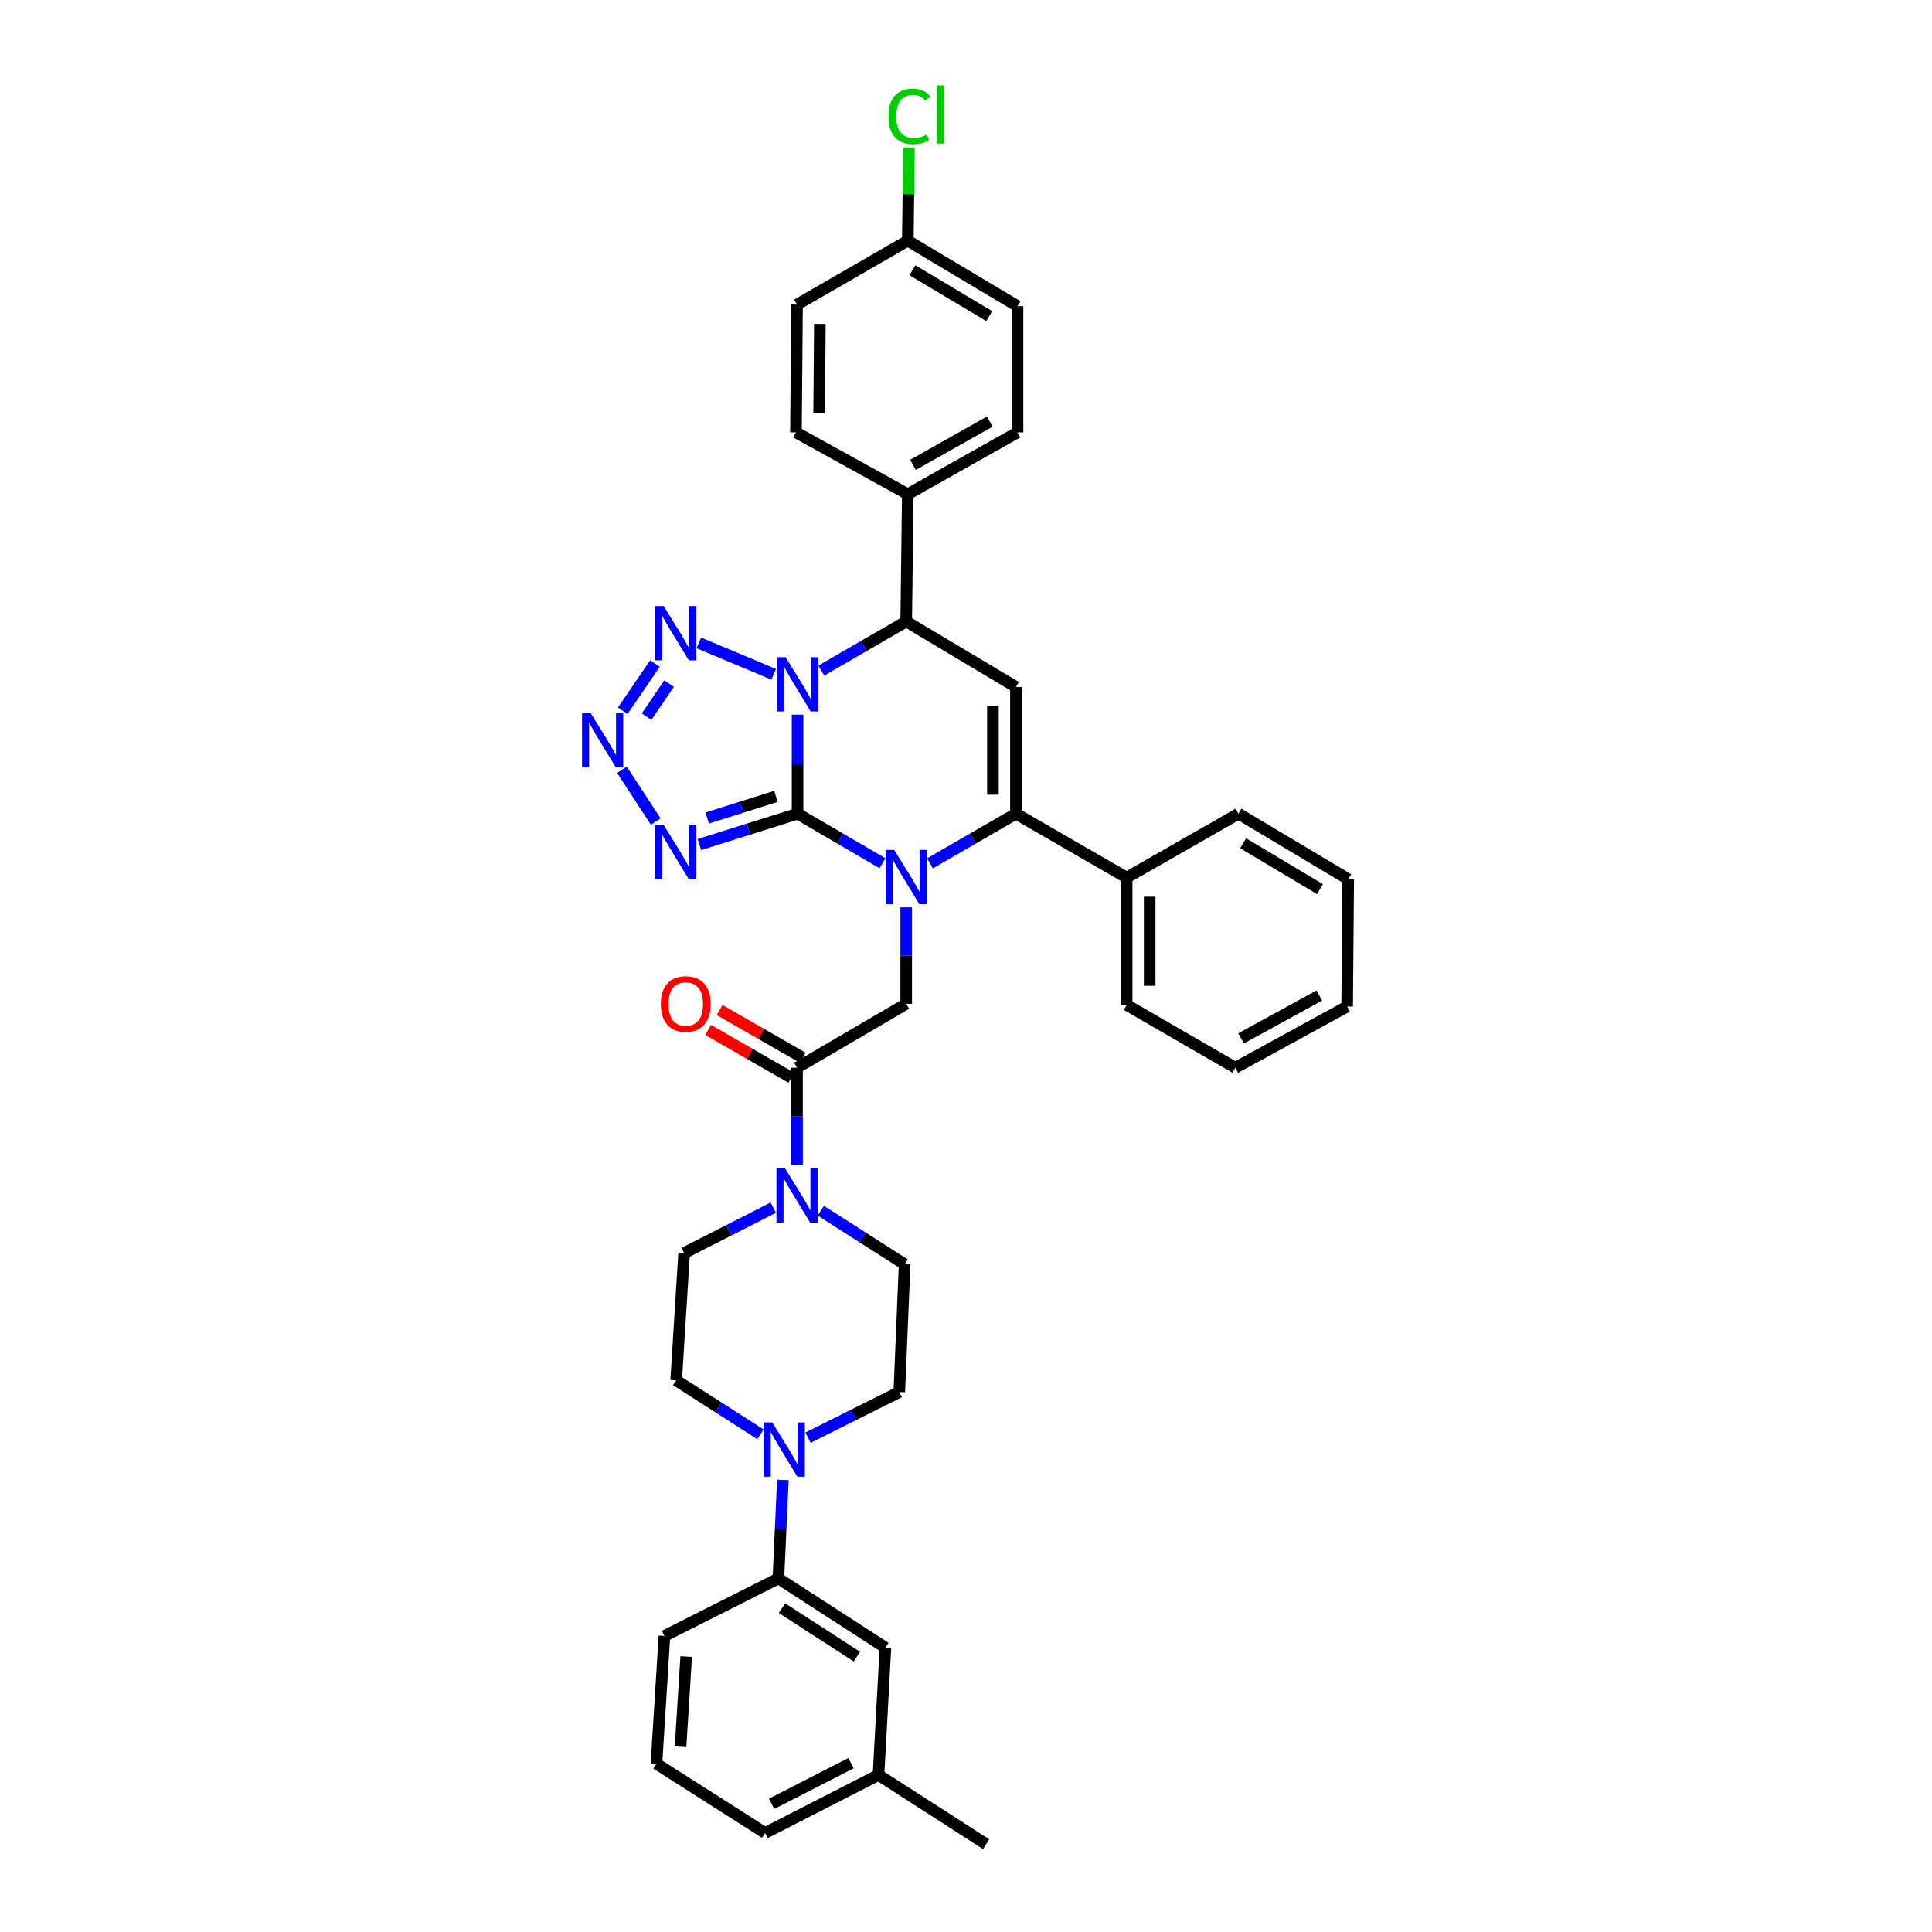 <?xml version='1.0' encoding='iso-8859-1'?>
<svg version='1.1' baseProfile='full'
              xmlns='http://www.w3.org/2000/svg'
                      xmlns:rdkit='http://www.rdkit.org/xml'
                      xmlns:xlink='http://www.w3.org/1999/xlink'
                  xml:space='preserve'
width='1000px' height='1000px' viewBox='0 0 1000 1000'>
<!-- END OF HEADER -->
<rect style='opacity:1.0;fill:#FFFFFF;stroke:none' width='1000' height='1000' x='0' y='0'> </rect>
<path class='bond-0' d='M 412.818,421.172 L 412.818,395.543' style='fill:none;fill-rule:evenodd;stroke:#000000;stroke-width:6px;stroke-linecap:butt;stroke-linejoin:miter;stroke-opacity:1' />
<path class='bond-0' d='M 412.818,395.543 L 412.818,369.914' style='fill:none;fill-rule:evenodd;stroke:#0000FF;stroke-width:6px;stroke-linecap:butt;stroke-linejoin:miter;stroke-opacity:1' />
<path class='bond-1' d='M 412.818,421.172 L 434.797,433.993' style='fill:none;fill-rule:evenodd;stroke:#000000;stroke-width:6px;stroke-linecap:butt;stroke-linejoin:miter;stroke-opacity:1' />
<path class='bond-1' d='M 434.797,433.993 L 456.775,446.815' style='fill:none;fill-rule:evenodd;stroke:#0000FF;stroke-width:6px;stroke-linecap:butt;stroke-linejoin:miter;stroke-opacity:1' />
<path class='bond-3' d='M 412.818,421.172 L 387.414,429.162' style='fill:none;fill-rule:evenodd;stroke:#000000;stroke-width:6px;stroke-linecap:butt;stroke-linejoin:miter;stroke-opacity:1' />
<path class='bond-3' d='M 387.414,429.162 L 362.01,437.153' style='fill:none;fill-rule:evenodd;stroke:#0000FF;stroke-width:6px;stroke-linecap:butt;stroke-linejoin:miter;stroke-opacity:1' />
<path class='bond-3' d='M 401.625,412.214 L 383.843,417.807' style='fill:none;fill-rule:evenodd;stroke:#000000;stroke-width:6px;stroke-linecap:butt;stroke-linejoin:miter;stroke-opacity:1' />
<path class='bond-3' d='M 383.843,417.807 L 366.06,423.401' style='fill:none;fill-rule:evenodd;stroke:#0000FF;stroke-width:6px;stroke-linecap:butt;stroke-linejoin:miter;stroke-opacity:1' />
<path class='bond-4' d='M 400.454,349.008 L 361.732,332.771' style='fill:none;fill-rule:evenodd;stroke:#0000FF;stroke-width:6px;stroke-linecap:butt;stroke-linejoin:miter;stroke-opacity:1' />
<path class='bond-7' d='M 425.096,347.093 L 447.077,334.381' style='fill:none;fill-rule:evenodd;stroke:#0000FF;stroke-width:6px;stroke-linecap:butt;stroke-linejoin:miter;stroke-opacity:1' />
<path class='bond-7' d='M 447.077,334.381 L 469.057,321.67' style='fill:none;fill-rule:evenodd;stroke:#000000;stroke-width:6px;stroke-linecap:butt;stroke-linejoin:miter;stroke-opacity:1' />
<path class='bond-2' d='M 481.35,446.877 L 503.594,434.024' style='fill:none;fill-rule:evenodd;stroke:#0000FF;stroke-width:6px;stroke-linecap:butt;stroke-linejoin:miter;stroke-opacity:1' />
<path class='bond-2' d='M 503.594,434.024 L 525.838,421.172' style='fill:none;fill-rule:evenodd;stroke:#000000;stroke-width:6px;stroke-linecap:butt;stroke-linejoin:miter;stroke-opacity:1' />
<path class='bond-8' d='M 469.057,469.666 L 469.057,494.628' style='fill:none;fill-rule:evenodd;stroke:#0000FF;stroke-width:6px;stroke-linecap:butt;stroke-linejoin:miter;stroke-opacity:1' />
<path class='bond-8' d='M 469.057,494.628 L 469.057,519.589' style='fill:none;fill-rule:evenodd;stroke:#000000;stroke-width:6px;stroke-linecap:butt;stroke-linejoin:miter;stroke-opacity:1' />
<path class='bond-5' d='M 525.838,421.172 L 525.838,355.569' style='fill:none;fill-rule:evenodd;stroke:#000000;stroke-width:6px;stroke-linecap:butt;stroke-linejoin:miter;stroke-opacity:1' />
<path class='bond-5' d='M 513.934,411.331 L 513.934,365.409' style='fill:none;fill-rule:evenodd;stroke:#000000;stroke-width:6px;stroke-linecap:butt;stroke-linejoin:miter;stroke-opacity:1' />
<path class='bond-14' d='M 525.838,421.172 L 583.161,454.257' style='fill:none;fill-rule:evenodd;stroke:#000000;stroke-width:6px;stroke-linecap:butt;stroke-linejoin:miter;stroke-opacity:1' />
<path class='bond-6' d='M 339.408,425.25 L 321.914,398.443' style='fill:none;fill-rule:evenodd;stroke:#0000FF;stroke-width:6px;stroke-linecap:butt;stroke-linejoin:miter;stroke-opacity:1' />
<path class='bond-37' d='M 338.984,343.45 L 322.322,367.892' style='fill:none;fill-rule:evenodd;stroke:#0000FF;stroke-width:6px;stroke-linecap:butt;stroke-linejoin:miter;stroke-opacity:1' />
<path class='bond-37' d='M 346.32,353.821 L 334.657,370.931' style='fill:none;fill-rule:evenodd;stroke:#0000FF;stroke-width:6px;stroke-linecap:butt;stroke-linejoin:miter;stroke-opacity:1' />
<path class='bond-38' d='M 525.838,355.569 L 469.057,321.67' style='fill:none;fill-rule:evenodd;stroke:#000000;stroke-width:6px;stroke-linecap:butt;stroke-linejoin:miter;stroke-opacity:1' />
<path class='bond-13' d='M 469.057,321.67 L 469.877,255.796' style='fill:none;fill-rule:evenodd;stroke:#000000;stroke-width:6px;stroke-linecap:butt;stroke-linejoin:miter;stroke-opacity:1' />
<path class='bond-9' d='M 469.057,519.589 L 412.541,552.655' style='fill:none;fill-rule:evenodd;stroke:#000000;stroke-width:6px;stroke-linecap:butt;stroke-linejoin:miter;stroke-opacity:1' />
<path class='bond-10' d='M 412.541,552.655 L 412.541,577.881' style='fill:none;fill-rule:evenodd;stroke:#000000;stroke-width:6px;stroke-linecap:butt;stroke-linejoin:miter;stroke-opacity:1' />
<path class='bond-10' d='M 412.541,577.881 L 412.541,603.107' style='fill:none;fill-rule:evenodd;stroke:#0000FF;stroke-width:6px;stroke-linecap:butt;stroke-linejoin:miter;stroke-opacity:1' />
<path class='bond-19' d='M 415.504,547.493 L 393.978,535.138' style='fill:none;fill-rule:evenodd;stroke:#000000;stroke-width:6px;stroke-linecap:butt;stroke-linejoin:miter;stroke-opacity:1' />
<path class='bond-19' d='M 393.978,535.138 L 372.452,522.782' style='fill:none;fill-rule:evenodd;stroke:#FF0000;stroke-width:6px;stroke-linecap:butt;stroke-linejoin:miter;stroke-opacity:1' />
<path class='bond-19' d='M 409.578,557.817 L 388.052,545.462' style='fill:none;fill-rule:evenodd;stroke:#000000;stroke-width:6px;stroke-linecap:butt;stroke-linejoin:miter;stroke-opacity:1' />
<path class='bond-19' d='M 388.052,545.462 L 366.527,533.106' style='fill:none;fill-rule:evenodd;stroke:#FF0000;stroke-width:6px;stroke-linecap:butt;stroke-linejoin:miter;stroke-opacity:1' />
<path class='bond-15' d='M 424.846,626.666 L 446.538,640.519' style='fill:none;fill-rule:evenodd;stroke:#0000FF;stroke-width:6px;stroke-linecap:butt;stroke-linejoin:miter;stroke-opacity:1' />
<path class='bond-15' d='M 446.538,640.519 L 468.23,654.373' style='fill:none;fill-rule:evenodd;stroke:#000000;stroke-width:6px;stroke-linecap:butt;stroke-linejoin:miter;stroke-opacity:1' />
<path class='bond-16' d='M 400.247,625.07 L 377.177,636.825' style='fill:none;fill-rule:evenodd;stroke:#0000FF;stroke-width:6px;stroke-linecap:butt;stroke-linejoin:miter;stroke-opacity:1' />
<path class='bond-16' d='M 377.177,636.825 L 354.107,648.579' style='fill:none;fill-rule:evenodd;stroke:#000000;stroke-width:6px;stroke-linecap:butt;stroke-linejoin:miter;stroke-opacity:1' />
<path class='bond-11' d='M 393.606,742.401 L 371.793,728.427' style='fill:none;fill-rule:evenodd;stroke:#0000FF;stroke-width:6px;stroke-linecap:butt;stroke-linejoin:miter;stroke-opacity:1' />
<path class='bond-11' d='M 371.793,728.427 L 349.98,714.453' style='fill:none;fill-rule:evenodd;stroke:#000000;stroke-width:6px;stroke-linecap:butt;stroke-linejoin:miter;stroke-opacity:1' />
<path class='bond-12' d='M 405.209,766.006 L 404.054,791.499' style='fill:none;fill-rule:evenodd;stroke:#0000FF;stroke-width:6px;stroke-linecap:butt;stroke-linejoin:miter;stroke-opacity:1' />
<path class='bond-12' d='M 404.054,791.499 L 402.899,816.991' style='fill:none;fill-rule:evenodd;stroke:#000000;stroke-width:6px;stroke-linecap:butt;stroke-linejoin:miter;stroke-opacity:1' />
<path class='bond-40' d='M 418.239,744.133 L 441.856,732.329' style='fill:none;fill-rule:evenodd;stroke:#0000FF;stroke-width:6px;stroke-linecap:butt;stroke-linejoin:miter;stroke-opacity:1' />
<path class='bond-40' d='M 441.856,732.329 L 465.473,720.524' style='fill:none;fill-rule:evenodd;stroke:#000000;stroke-width:6px;stroke-linecap:butt;stroke-linejoin:miter;stroke-opacity:1' />
<path class='bond-20' d='M 402.899,816.991 L 458.297,852.835' style='fill:none;fill-rule:evenodd;stroke:#000000;stroke-width:6px;stroke-linecap:butt;stroke-linejoin:miter;stroke-opacity:1' />
<path class='bond-20' d='M 404.742,832.362 L 443.521,857.452' style='fill:none;fill-rule:evenodd;stroke:#000000;stroke-width:6px;stroke-linecap:butt;stroke-linejoin:miter;stroke-opacity:1' />
<path class='bond-28' d='M 402.899,816.991 L 343.909,846.764' style='fill:none;fill-rule:evenodd;stroke:#000000;stroke-width:6px;stroke-linecap:butt;stroke-linejoin:miter;stroke-opacity:1' />
<path class='bond-21' d='M 469.877,255.796 L 526.665,223.801' style='fill:none;fill-rule:evenodd;stroke:#000000;stroke-width:6px;stroke-linecap:butt;stroke-linejoin:miter;stroke-opacity:1' />
<path class='bond-21' d='M 472.552,240.625 L 512.303,218.229' style='fill:none;fill-rule:evenodd;stroke:#000000;stroke-width:6px;stroke-linecap:butt;stroke-linejoin:miter;stroke-opacity:1' />
<path class='bond-22' d='M 469.877,255.796 L 411.992,223.801' style='fill:none;fill-rule:evenodd;stroke:#000000;stroke-width:6px;stroke-linecap:butt;stroke-linejoin:miter;stroke-opacity:1' />
<path class='bond-30' d='M 583.161,454.257 L 583.161,520.131' style='fill:none;fill-rule:evenodd;stroke:#000000;stroke-width:6px;stroke-linecap:butt;stroke-linejoin:miter;stroke-opacity:1' />
<path class='bond-30' d='M 595.065,464.139 L 595.065,510.25' style='fill:none;fill-rule:evenodd;stroke:#000000;stroke-width:6px;stroke-linecap:butt;stroke-linejoin:miter;stroke-opacity:1' />
<path class='bond-31' d='M 583.161,454.257 L 641.046,421.172' style='fill:none;fill-rule:evenodd;stroke:#000000;stroke-width:6px;stroke-linecap:butt;stroke-linejoin:miter;stroke-opacity:1' />
<path class='bond-17' d='M 468.23,654.373 L 465.473,720.524' style='fill:none;fill-rule:evenodd;stroke:#000000;stroke-width:6px;stroke-linecap:butt;stroke-linejoin:miter;stroke-opacity:1' />
<path class='bond-18' d='M 354.107,648.579 L 349.98,714.453' style='fill:none;fill-rule:evenodd;stroke:#000000;stroke-width:6px;stroke-linecap:butt;stroke-linejoin:miter;stroke-opacity:1' />
<path class='bond-24' d='M 458.297,852.835 L 454.713,918.709' style='fill:none;fill-rule:evenodd;stroke:#000000;stroke-width:6px;stroke-linecap:butt;stroke-linejoin:miter;stroke-opacity:1' />
<path class='bond-26' d='M 526.665,223.801 L 526.665,158.489' style='fill:none;fill-rule:evenodd;stroke:#000000;stroke-width:6px;stroke-linecap:butt;stroke-linejoin:miter;stroke-opacity:1' />
<path class='bond-25' d='M 411.992,223.801 L 412.541,157.649' style='fill:none;fill-rule:evenodd;stroke:#000000;stroke-width:6px;stroke-linecap:butt;stroke-linejoin:miter;stroke-opacity:1' />
<path class='bond-25' d='M 423.977,213.977 L 424.362,167.671' style='fill:none;fill-rule:evenodd;stroke:#000000;stroke-width:6px;stroke-linecap:butt;stroke-linejoin:miter;stroke-opacity:1' />
<path class='bond-23' d='M 469.877,124.583 L 412.541,157.649' style='fill:none;fill-rule:evenodd;stroke:#000000;stroke-width:6px;stroke-linecap:butt;stroke-linejoin:miter;stroke-opacity:1' />
<path class='bond-27' d='M 469.877,124.583 L 470.183,100.442' style='fill:none;fill-rule:evenodd;stroke:#000000;stroke-width:6px;stroke-linecap:butt;stroke-linejoin:miter;stroke-opacity:1' />
<path class='bond-27' d='M 470.183,100.442 L 470.488,76.3' style='fill:none;fill-rule:evenodd;stroke:#00CC00;stroke-width:6px;stroke-linecap:butt;stroke-linejoin:miter;stroke-opacity:1' />
<path class='bond-39' d='M 469.877,124.583 L 526.665,158.489' style='fill:none;fill-rule:evenodd;stroke:#000000;stroke-width:6px;stroke-linecap:butt;stroke-linejoin:miter;stroke-opacity:1' />
<path class='bond-39' d='M 472.293,139.89 L 512.044,163.624' style='fill:none;fill-rule:evenodd;stroke:#000000;stroke-width:6px;stroke-linecap:butt;stroke-linejoin:miter;stroke-opacity:1' />
<path class='bond-33' d='M 454.713,918.709 L 510.409,954.545' style='fill:none;fill-rule:evenodd;stroke:#000000;stroke-width:6px;stroke-linecap:butt;stroke-linejoin:miter;stroke-opacity:1' />
<path class='bond-42' d='M 454.713,918.709 L 396.008,948.752' style='fill:none;fill-rule:evenodd;stroke:#000000;stroke-width:6px;stroke-linecap:butt;stroke-linejoin:miter;stroke-opacity:1' />
<path class='bond-42' d='M 440.484,912.618 L 399.39,933.649' style='fill:none;fill-rule:evenodd;stroke:#000000;stroke-width:6px;stroke-linecap:butt;stroke-linejoin:miter;stroke-opacity:1' />
<path class='bond-29' d='M 343.909,846.764 L 339.769,912.915' style='fill:none;fill-rule:evenodd;stroke:#000000;stroke-width:6px;stroke-linecap:butt;stroke-linejoin:miter;stroke-opacity:1' />
<path class='bond-29' d='M 355.169,857.43 L 352.271,903.736' style='fill:none;fill-rule:evenodd;stroke:#000000;stroke-width:6px;stroke-linecap:butt;stroke-linejoin:miter;stroke-opacity:1' />
<path class='bond-32' d='M 339.769,912.915 L 396.008,948.752' style='fill:none;fill-rule:evenodd;stroke:#000000;stroke-width:6px;stroke-linecap:butt;stroke-linejoin:miter;stroke-opacity:1' />
<path class='bond-34' d='M 583.161,520.131 L 639.4,552.655' style='fill:none;fill-rule:evenodd;stroke:#000000;stroke-width:6px;stroke-linecap:butt;stroke-linejoin:miter;stroke-opacity:1' />
<path class='bond-35' d='M 641.046,421.172 L 697.834,455.084' style='fill:none;fill-rule:evenodd;stroke:#000000;stroke-width:6px;stroke-linecap:butt;stroke-linejoin:miter;stroke-opacity:1' />
<path class='bond-35' d='M 643.461,436.479 L 683.212,460.217' style='fill:none;fill-rule:evenodd;stroke:#000000;stroke-width:6px;stroke-linecap:butt;stroke-linejoin:miter;stroke-opacity:1' />
<path class='bond-41' d='M 639.4,552.655 L 697.285,520.958' style='fill:none;fill-rule:evenodd;stroke:#000000;stroke-width:6px;stroke-linecap:butt;stroke-linejoin:miter;stroke-opacity:1' />
<path class='bond-41' d='M 642.365,537.46 L 682.885,515.272' style='fill:none;fill-rule:evenodd;stroke:#000000;stroke-width:6px;stroke-linecap:butt;stroke-linejoin:miter;stroke-opacity:1' />
<path class='bond-36' d='M 697.834,455.084 L 697.285,520.958' style='fill:none;fill-rule:evenodd;stroke:#000000;stroke-width:6px;stroke-linecap:butt;stroke-linejoin:miter;stroke-opacity:1' />
<path  class='atom-1' d='M 406.609 340.147
L 415.814 355.026
Q 416.727 356.495, 418.195 359.153
Q 419.663 361.812, 419.742 361.97
L 419.742 340.147
L 423.472 340.147
L 423.472 368.24
L 419.623 368.24
L 409.743 351.971
Q 408.593 350.067, 407.363 347.884
Q 406.172 345.702, 405.815 345.027
L 405.815 368.24
L 402.165 368.24
L 402.165 340.147
L 406.609 340.147
' fill='#0000FF'/>
<path  class='atom-2' d='M 462.847 439.933
L 472.053 454.813
Q 472.965 456.281, 474.434 458.94
Q 475.902 461.598, 475.981 461.757
L 475.981 439.933
L 479.711 439.933
L 479.711 468.026
L 475.862 468.026
L 465.982 451.758
Q 464.831 449.853, 463.601 447.671
Q 462.411 445.488, 462.054 444.814
L 462.054 468.026
L 458.403 468.026
L 458.403 439.933
L 462.847 439.933
' fill='#0000FF'/>
<path  class='atom-4' d='M 343.492 426.978
L 352.698 441.858
Q 353.611 443.326, 355.079 445.984
Q 356.547 448.643, 356.626 448.802
L 356.626 426.978
L 360.356 426.978
L 360.356 455.071
L 356.507 455.071
L 346.627 438.802
Q 345.476 436.898, 344.246 434.715
Q 343.056 432.533, 342.699 431.859
L 342.699 455.071
L 339.048 455.071
L 339.048 426.978
L 343.492 426.978
' fill='#0000FF'/>
<path  class='atom-5' d='M 343.492 313.681
L 352.698 328.56
Q 353.611 330.029, 355.079 332.687
Q 356.547 335.346, 356.626 335.504
L 356.626 313.681
L 360.356 313.681
L 360.356 341.774
L 356.507 341.774
L 346.627 325.505
Q 345.476 323.601, 344.246 321.418
Q 343.056 319.236, 342.699 318.561
L 342.699 341.774
L 339.048 341.774
L 339.048 313.681
L 343.492 313.681
' fill='#0000FF'/>
<path  class='atom-7' d='M 305.718 369.093
L 314.923 383.972
Q 315.836 385.441, 317.304 388.099
Q 318.772 390.758, 318.852 390.916
L 318.852 369.093
L 322.581 369.093
L 322.581 397.186
L 318.733 397.186
L 308.852 380.917
Q 307.702 379.013, 306.472 376.83
Q 305.281 374.648, 304.924 373.973
L 304.924 397.186
L 301.274 397.186
L 301.274 369.093
L 305.718 369.093
' fill='#0000FF'/>
<path  class='atom-11' d='M 406.331 604.76
L 415.536 619.64
Q 416.449 621.108, 417.917 623.767
Q 419.385 626.425, 419.465 626.584
L 419.465 604.76
L 423.195 604.76
L 423.195 632.853
L 419.346 632.853
L 409.466 616.585
Q 408.315 614.68, 407.085 612.498
Q 405.894 610.316, 405.537 609.641
L 405.537 632.853
L 401.887 632.853
L 401.887 604.76
L 406.331 604.76
' fill='#0000FF'/>
<path  class='atom-12' d='M 399.711 736.244
L 408.917 751.124
Q 409.829 752.592, 411.297 755.25
Q 412.766 757.909, 412.845 758.067
L 412.845 736.244
L 416.575 736.244
L 416.575 764.337
L 412.726 764.337
L 402.846 748.068
Q 401.695 746.164, 400.465 743.981
Q 399.275 741.799, 398.918 741.124
L 398.918 764.337
L 395.267 764.337
L 395.267 736.244
L 399.711 736.244
' fill='#0000FF'/>
<path  class='atom-20' d='M 342.037 519.669
Q 342.037 512.923, 345.371 509.154
Q 348.704 505.384, 354.933 505.384
Q 361.163 505.384, 364.496 509.154
Q 367.829 512.923, 367.829 519.669
Q 367.829 526.493, 364.456 530.382
Q 361.083 534.231, 354.933 534.231
Q 348.743 534.231, 345.371 530.382
Q 342.037 526.533, 342.037 519.669
M 354.933 531.056
Q 359.219 531.056, 361.52 528.2
Q 363.861 525.303, 363.861 519.669
Q 363.861 514.153, 361.52 511.376
Q 359.219 508.558, 354.933 508.558
Q 350.648 508.558, 348.307 511.336
Q 346.005 514.113, 346.005 519.669
Q 346.005 525.343, 348.307 528.2
Q 350.648 531.056, 354.933 531.056
' fill='#FF0000'/>
<path  class='atom-28' d='M 459.871 60.224
Q 459.871 53.24, 463.125 49.59
Q 466.418 45.899, 472.648 45.899
Q 478.441 45.899, 481.536 49.986
L 478.917 52.129
Q 476.656 49.153, 472.648 49.153
Q 468.402 49.153, 466.141 52.01
Q 463.919 54.827, 463.919 60.224
Q 463.919 65.779, 466.22 68.635
Q 468.561 71.492, 473.084 71.492
Q 476.179 71.492, 479.79 69.627
L 480.901 72.603
Q 479.433 73.556, 477.211 74.111
Q 474.989 74.667, 472.529 74.667
Q 466.418 74.667, 463.125 70.937
Q 459.871 67.207, 459.871 60.224
' fill='#00CC00'/>
<path  class='atom-28' d='M 484.949 44.193
L 488.599 44.193
L 488.599 74.31
L 484.949 74.31
L 484.949 44.193
' fill='#00CC00'/>
</svg>
